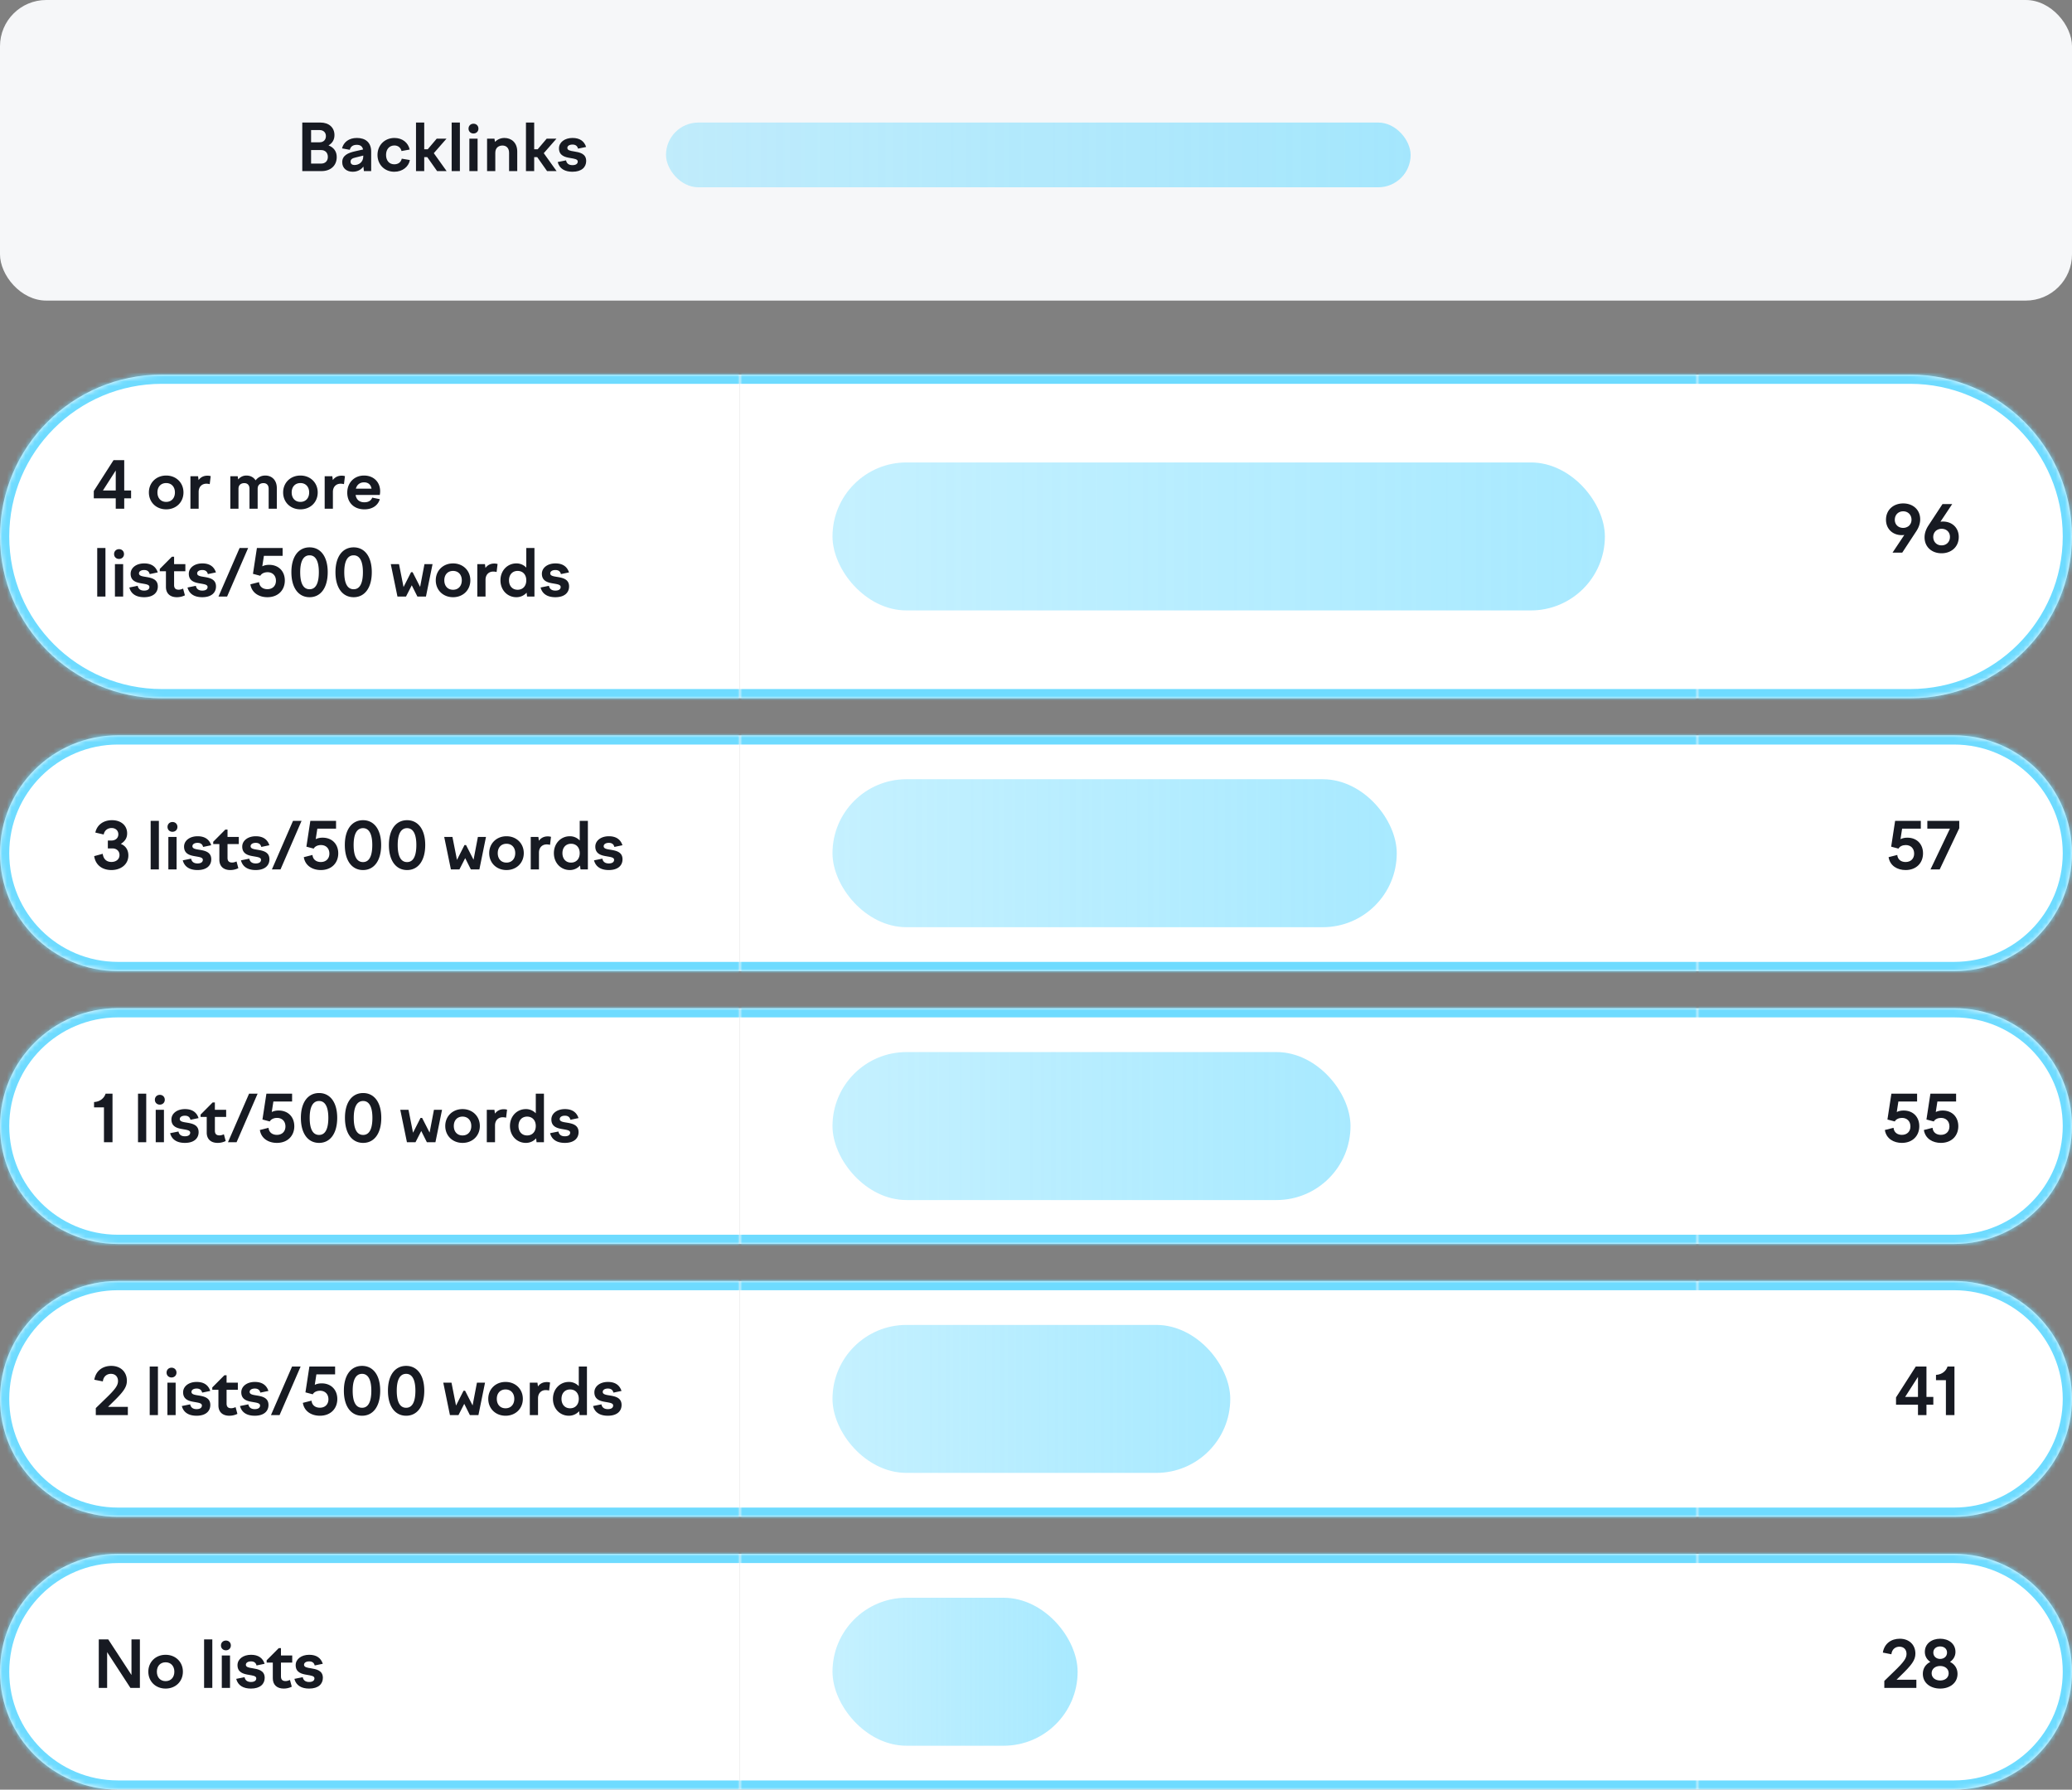 <svg xmlns="http://www.w3.org/2000/svg" width="448" height="387" fill="none"><rect width="100%" height="100%" fill="#808080" stroke="none"/><rect width="448" height="65" fill="#F6F7F9" rx="10"/><path fill="#171A22" d="M65.358 37h4.158c1.974 0 3.29-1.19 3.29-3.038 0-1.19-.602-2.058-1.778-2.52.812-.476 1.288-1.204 1.288-2.226 0-1.652-1.204-2.716-3.038-2.716h-3.92zm3.752-8.876c.812 0 1.358.518 1.358 1.302 0 .826-.546 1.344-1.358 1.344h-1.848v-2.646zm.322 4.326c.882 0 1.456.574 1.456 1.484 0 .882-.574 1.442-1.456 1.442h-2.17V32.45zM78.684 37h1.568v-4.228c0-1.96-1.218-2.94-3.08-2.94-1.764 0-2.884.924-3.22 2.254l1.68.308c.182-.728.7-1.078 1.512-1.078.714 0 1.204.294 1.358 1.008l-1.792.406c-1.484.336-2.716.896-2.716 2.338 0 1.344 1.008 2.072 2.268 2.072.994 0 1.792-.42 2.31-1.12zM75.8 34.956c0-.532.406-.742 1.008-.882l1.736-.434v.168c0 1.274-.966 1.876-1.904 1.876-.518 0-.84-.252-.84-.728m5.82-1.456c0 2.1 1.54 3.64 3.64 3.64 1.765 0 3.109-1.092 3.36-2.534l-1.75-.294c-.167.742-.741 1.218-1.623 1.218-1.064 0-1.778-.784-1.778-2.03 0-1.26.742-2.044 1.806-2.044.784 0 1.358.448 1.54 1.204l1.764-.322c-.322-1.498-1.582-2.506-3.29-2.506-2.114 0-3.668 1.554-3.668 3.668m12.806-3.514-1.946 2.296h-.756V26.5h-1.778V37h1.778v-3.024h.658L94.51 37h2.058l-2.772-3.878 2.744-3.136zM97.656 37h1.779V26.5h-1.778zm3.647-9.184c0 .602.448 1.05 1.064 1.05.63 0 1.078-.448 1.078-1.05 0-.616-.448-1.064-1.064-1.064-.63 0-1.078.448-1.078 1.064m.182 9.184h1.778v-7.014h-1.778zm3.828 0h1.778v-3.948c0-1.19.812-1.582 1.554-1.582.826 0 1.428.532 1.428 1.582V37h1.764v-4.228c0-1.932-1.274-2.94-2.758-2.94-.798 0-1.512.294-2.058.854l-.112-.7h-1.596zm12.888-7.014-1.946 2.296h-.756V26.5h-1.778V37h1.778v-3.024h.658L118.285 37h2.058l-2.772-3.878 2.744-3.136zm5.572 7.154c1.988 0 2.968-.994 2.968-2.324 0-1.638-1.456-1.876-2.632-2.072-.798-.126-1.442-.238-1.442-.756 0-.42.42-.728 1.12-.728.63 0 1.05.28 1.19.882l1.75-.364c-.406-1.246-1.358-1.946-2.94-1.946-1.694 0-2.926.938-2.926 2.24 0 1.61 1.33 1.918 2.464 2.1.84.154 1.596.224 1.596.756 0 .504-.434.784-1.148.784-.728 0-1.246-.308-1.386-1.036l-1.806.364c.392 1.498 1.624 2.1 3.192 2.1"/><rect width="161" height="14" x="144" y="26.5" fill="url(#a)" rx="7"/><mask id="b" fill="#fff"><path d="M0 116c0-19.33 15.67-35 35-35h125v70H35c-19.33 0-35-15.67-35-35"/></mask><path fill="#fff" d="M0 116c0-19.33 15.67-35 35-35h125v70H35c-19.33 0-35-15.67-35-35"/><path fill="#171A22" d="M25.026 110h1.834v-2.24h1.484v-1.694H26.86V99.5h-2.31l-4.27 6.678v1.582h4.746zm-2.772-3.934 2.772-4.326v4.326zm13.677-3.234c-2.156 0-3.738 1.554-3.738 3.654 0 2.114 1.582 3.654 3.738 3.654s3.738-1.54 3.738-3.654c0-2.1-1.582-3.654-3.738-3.654m0 1.624c1.134 0 1.89.812 1.89 2.03 0 1.232-.756 2.044-1.89 2.044-1.148 0-1.89-.812-1.89-2.044 0-1.218.742-2.03 1.89-2.03M41.174 110h1.778v-3.626c0-1.134.728-1.778 1.666-1.778.224 0 .476.028.728.098l.21-1.736a2.6 2.6 0 0 0-.7-.098c-.882 0-1.512.378-1.918.952l-.112-.826h-1.652zm8.627 0h1.764v-4.298c0-.924.644-1.232 1.26-1.232.672 0 1.12.42 1.12 1.232V110h1.764v-4.298c0-.924.63-1.232 1.26-1.232.672 0 1.12.42 1.12 1.232V110h1.764v-4.438c0-1.792-1.12-2.73-2.492-2.73-.938 0-1.596.42-2.1 1.036-.434-.686-1.162-1.036-1.988-1.036-.77 0-1.33.336-1.778.84l-.098-.686h-1.596zm15.156-7.168c-2.156 0-3.738 1.554-3.738 3.654 0 2.114 1.581 3.654 3.738 3.654s3.738-1.54 3.738-3.654c0-2.1-1.582-3.654-3.738-3.654m0 1.624c1.134 0 1.89.812 1.89 2.03 0 1.232-.756 2.044-1.89 2.044-1.148 0-1.89-.812-1.89-2.044 0-1.218.742-2.03 1.89-2.03M70.2 110h1.778v-3.626c0-1.134.728-1.778 1.666-1.778.224 0 .476.028.728.098l.21-1.736a2.6 2.6 0 0 0-.7-.098c-.882 0-1.512.378-1.918.952l-.112-.826H70.2zm8.592.14c1.694 0 2.912-.812 3.332-2.198l-1.638-.336c-.238.602-.77 1.008-1.694 1.008-1.008 0-1.722-.49-1.904-1.582h5.222c.056-.266.084-.546.084-.798 0-2.016-1.428-3.402-3.486-3.402-2.128 0-3.626 1.568-3.626 3.696 0 2.086 1.386 3.612 3.71 3.612m-.084-5.838c.896 0 1.47.476 1.624 1.372h-3.388c.252-.938.952-1.372 1.764-1.372M21.022 129H22.8v-10.5h-1.778zm3.646-9.184c0 .602.448 1.05 1.064 1.05.63 0 1.078-.448 1.078-1.05 0-.616-.448-1.064-1.064-1.064-.63 0-1.078.448-1.078 1.064M24.85 129h1.778v-7.014H24.85zm6.306.14c1.988 0 2.968-.994 2.968-2.324 0-1.638-1.456-1.876-2.632-2.072-.798-.126-1.442-.238-1.442-.756 0-.42.42-.728 1.12-.728.63 0 1.05.28 1.19.882l1.75-.364c-.406-1.246-1.358-1.946-2.94-1.946-1.694 0-2.926.938-2.926 2.24 0 1.61 1.33 1.918 2.464 2.1.84.154 1.596.224 1.596.756 0 .504-.434.784-1.148.784-.728 0-1.246-.308-1.386-1.036l-1.806.364c.392 1.498 1.624 2.1 3.192 2.1m3.392-6.118v.504h1.33v3.388c0 1.4.883 2.226 2.367 2.226.602 0 1.204-.14 1.736-.406l-.392-1.456c-.35.154-.645.238-.953.238-.63 0-.994-.28-.994-1.008v-2.982h2.436v-1.54h-2.436v-1.596h-.476zm9.186 6.118c1.988 0 2.968-.994 2.968-2.324 0-1.638-1.456-1.876-2.632-2.072-.798-.126-1.442-.238-1.442-.756 0-.42.42-.728 1.12-.728.63 0 1.05.28 1.19.882l1.75-.364c-.406-1.246-1.358-1.946-2.94-1.946-1.694 0-2.926.938-2.926 2.24 0 1.61 1.33 1.918 2.464 2.1.84.154 1.596.224 1.596.756 0 .504-.434.784-1.148.784-.728 0-1.246-.308-1.386-1.036l-1.806.364c.392 1.498 1.624 2.1 3.192 2.1m5.367-.14 4.55-10.5h-1.848L47.239 129zm12.482-3.472c0-1.974-1.316-3.388-3.389-3.388-.56 0-1.036.098-1.483.322l.35-2.268h4.045V118.5h-5.558l-.854 5.586 1.582.42c.266-.49.882-.77 1.568-.77 1.078 0 1.82.714 1.82 1.848 0 1.078-.714 1.82-1.848 1.82-.91 0-1.708-.476-1.806-1.526l-1.875.476c.308 1.904 1.931 2.786 3.682 2.786 2.31 0 3.766-1.526 3.766-3.612m5.355 3.612c2.366 0 3.92-1.988 3.92-5.418 0-3.388-1.554-5.362-3.92-5.362-2.38 0-3.934 1.974-3.934 5.362 0 3.43 1.554 5.418 3.934 5.418m0-9.058c1.414 0 2.002 1.47 2.002 3.64 0 2.226-.574 3.696-2.002 3.696-1.456 0-2.03-1.47-2.03-3.696 0-2.17.588-3.64 2.03-3.64m9.53 9.058c2.365 0 3.92-1.988 3.92-5.418 0-3.388-1.555-5.362-3.92-5.362-2.38 0-3.935 1.974-3.935 5.362 0 3.43 1.554 5.418 3.934 5.418m0-9.058c1.413 0 2.001 1.47 2.001 3.64 0 2.226-.574 3.696-2.002 3.696-1.456 0-2.03-1.47-2.03-3.696 0-2.17.588-3.64 2.03-3.64m8.027 1.904L85.937 129h1.848l1.246-2.436L90.249 129h1.848l1.428-7.014h-1.75l-.938 4.928-1.624-3.178h-.336l-1.624 3.206-.98-4.956zm13.465-.154c-2.156 0-3.738 1.554-3.738 3.654 0 2.114 1.582 3.654 3.738 3.654s3.738-1.54 3.738-3.654c0-2.1-1.582-3.654-3.738-3.654m0 1.624c1.134 0 1.89.812 1.89 2.03 0 1.232-.756 2.044-1.89 2.044-1.148 0-1.89-.812-1.89-2.044 0-1.218.742-2.03 1.89-2.03m5.244 5.544h1.778v-3.626c0-1.134.728-1.778 1.666-1.778.224 0 .476.028.728.098l.21-1.736a2.6 2.6 0 0 0-.7-.098c-.882 0-1.512.378-1.918.952l-.112-.826h-1.652zm12.355 0v-10.5h-1.764v4.242a2.9 2.9 0 0 0-2.142-.91c-1.946 0-3.444 1.554-3.444 3.654 0 2.114 1.498 3.654 3.444 3.654.882 0 1.652-.364 2.212-.98l.098.84zm-3.64-5.544c1.134 0 1.876.812 1.876 2.03 0 1.232-.742 2.044-1.876 2.044-1.12 0-1.862-.812-1.862-2.044 0-1.218.742-2.03 1.862-2.03m8.159 5.684c1.988 0 2.968-.994 2.968-2.324 0-1.638-1.456-1.876-2.632-2.072-.798-.126-1.442-.238-1.442-.756 0-.42.42-.728 1.12-.728.63 0 1.05.28 1.19.882l1.75-.364c-.406-1.246-1.358-1.946-2.94-1.946-1.694 0-2.926.938-2.926 2.24 0 1.61 1.33 1.918 2.464 2.1.84.154 1.596.224 1.596.756 0 .504-.434.784-1.148.784-.728 0-1.246-.308-1.386-1.036l-1.806.364c.392 1.498 1.624 2.1 3.192 2.1"/><path fill="#6EDBFF" d="M-2 116c0-20.434 16.566-37 37-37h125v4H35C16.775 83 2 97.775 2 116zm162 37H35c-20.434 0-37-16.565-37-37h4c0 18.225 14.775 33 33 33h125zm-125 0c-20.434 0-37-16.565-37-37s16.566-37 37-37v4C16.775 83 2 97.775 2 116s14.775 33 33 33zm125-72v70z" mask="url(#b)"/><mask id="d" fill="#fff"><path d="M160 81h207v70H160z"/></mask><path fill="#fff" d="M160 81h207v70H160z"/><rect width="167" height="32" x="180" y="100" fill="url(#c)" rx="16"/><path fill="#6EDBFF" d="M160 83h207v-4H160zm207 66H160v4h207z" mask="url(#d)"/><mask id="e" fill="#fff"><path d="M367 81h46c19.33 0 35 15.67 35 35s-15.67 35-35 35h-46z"/></mask><path fill="#fff" d="M367 81h46c19.33 0 35 15.67 35 35s-15.67 35-35 35h-46z"/><path fill="#171A22" d="M411.507 108.86c-2.1 0-3.724 1.372-3.724 3.528 0 2.002 1.456 3.332 3.416 3.332q.294 0 .546-.042l-2.548 3.822h2.1l3.052-4.648c.504-.77.826-1.624.826-2.548 0-2.114-1.596-3.444-3.668-3.444m0 1.708c1.036 0 1.792.756 1.792 1.82 0 .56-.224 1.022-.588 1.344a1.94 1.94 0 0 1-1.218.42c-1.036 0-1.806-.7-1.806-1.75 0-1.078.756-1.834 1.82-1.834m8.284 9.072c2.1 0 3.724-1.372 3.724-3.528 0-2.002-1.456-3.332-3.416-3.332q-.294 0-.546.042l2.548-3.822h-2.1l-3.052 4.648c-.504.77-.826 1.624-.826 2.548 0 2.114 1.596 3.444 3.668 3.444m0-1.708c-1.036 0-1.792-.756-1.792-1.82 0-.56.224-1.022.588-1.344a1.94 1.94 0 0 1 1.218-.42c1.036 0 1.806.7 1.806 1.75 0 1.078-.756 1.834-1.82 1.834"/><path fill="#6EDBFF" d="M367 79h46c20.435 0 37 16.566 37 37h-4c0-18.225-14.775-33-33-33h-46zm83 37c0 20.435-16.565 37-37 37h-46v-4h46c18.225 0 33-14.775 33-33zm-83 35V81zm46-72c20.435 0 37 16.566 37 37s-16.565 37-37 37v-4c18.225 0 33-14.775 33-33s-14.775-33-33-33z" mask="url(#e)"/><mask id="f" fill="#fff"><path d="M0 184.5C0 170.417 11.417 159 25.5 159H160v51H25.5C11.417 210 0 198.583 0 184.5"/></mask><path fill="#fff" d="M0 184.5C0 170.417 11.417 159 25.5 159H160v51H25.5C11.417 210 0 198.583 0 184.5"/><path fill="#171A22" d="M24.088 188.14c2.016 0 3.668-1.19 3.668-3.164 0-1.134-.546-2.058-1.638-2.492.994-.616 1.372-1.372 1.372-2.282 0-1.68-1.302-2.842-3.276-2.842-1.89 0-3.262 1.05-3.598 2.674l1.806.42c.168-.896.854-1.4 1.708-1.4s1.456.546 1.456 1.358c0 .882-.7 1.344-1.47 1.344h-.798v1.708h1.008c.84 0 1.512.532 1.512 1.428 0 .966-.798 1.498-1.75 1.498-1.078 0-1.736-.658-1.876-1.764l-1.848.504c.322 2.114 1.946 3.01 3.724 3.01m8.487-.14h1.778v-10.5h-1.778zm3.646-9.184c0 .602.448 1.05 1.064 1.05.63 0 1.078-.448 1.078-1.05 0-.616-.448-1.064-1.064-1.064-.63 0-1.078.448-1.078 1.064m.182 9.184h1.778v-7.014h-1.778zm6.306.14c1.988 0 2.968-.994 2.968-2.324 0-1.638-1.456-1.876-2.632-2.072-.798-.126-1.442-.238-1.442-.756 0-.42.42-.728 1.12-.728.63 0 1.05.28 1.19.882l1.75-.364c-.406-1.246-1.358-1.946-2.94-1.946-1.694 0-2.926.938-2.926 2.24 0 1.61 1.33 1.918 2.464 2.1.84.154 1.596.224 1.596.756 0 .504-.434.784-1.148.784-.728 0-1.246-.308-1.386-1.036l-1.806.364c.392 1.498 1.624 2.1 3.192 2.1m3.392-6.118v.504h1.33v3.388c0 1.4.882 2.226 2.366 2.226.602 0 1.204-.14 1.736-.406l-.392-1.456c-.35.154-.644.238-.952.238-.63 0-.994-.28-.994-1.008v-2.982h2.436v-1.54h-2.436v-1.596h-.476zm9.186 6.118c1.988 0 2.968-.994 2.968-2.324 0-1.638-1.456-1.876-2.632-2.072-.798-.126-1.442-.238-1.442-.756 0-.42.42-.728 1.12-.728.63 0 1.05.28 1.19.882l1.75-.364c-.406-1.246-1.358-1.946-2.94-1.946-1.694 0-2.926.938-2.926 2.24 0 1.61 1.33 1.918 2.464 2.1.84.154 1.596.224 1.596.756 0 .504-.434.784-1.148.784-.728 0-1.246-.308-1.386-1.036l-1.806.364c.392 1.498 1.624 2.1 3.192 2.1m5.366-.14 4.55-10.5h-1.848L58.791 188zm12.482-3.472c0-1.974-1.316-3.388-3.388-3.388-.56 0-1.036.098-1.484.322l.35-2.268h4.046V177.5h-5.558l-.854 5.586 1.582.42c.266-.49.882-.77 1.568-.77 1.078 0 1.82.714 1.82 1.848 0 1.078-.714 1.82-1.848 1.82-.91 0-1.708-.476-1.806-1.526l-1.876.476c.308 1.904 1.932 2.786 3.682 2.786 2.31 0 3.766-1.526 3.766-3.612m5.356 3.612c2.366 0 3.92-1.988 3.92-5.418 0-3.388-1.554-5.362-3.92-5.362-2.38 0-3.934 1.974-3.934 5.362 0 3.43 1.554 5.418 3.934 5.418m0-9.058c1.414 0 2.002 1.47 2.002 3.64 0 2.226-.574 3.696-2.002 3.696-1.456 0-2.03-1.47-2.03-3.696 0-2.17.588-3.64 2.03-3.64m9.53 9.058c2.365 0 3.92-1.988 3.92-5.418 0-3.388-1.555-5.362-3.92-5.362-2.38 0-3.935 1.974-3.935 5.362 0 3.43 1.554 5.418 3.934 5.418m0-9.058c1.413 0 2.001 1.47 2.001 3.64 0 2.226-.574 3.696-2.002 3.696-1.456 0-2.03-1.47-2.03-3.696 0-2.17.588-3.64 2.03-3.64m8.027 1.904L97.49 188h1.848l1.246-2.436 1.218 2.436h1.848l1.428-7.014h-1.75l-.938 4.928-1.624-3.178h-.336l-1.624 3.206-.98-4.956zm13.465-.154c-2.156 0-3.738 1.554-3.738 3.654 0 2.114 1.582 3.654 3.738 3.654s3.738-1.54 3.738-3.654c0-2.1-1.582-3.654-3.738-3.654m0 1.624c1.134 0 1.89.812 1.89 2.03 0 1.232-.756 2.044-1.89 2.044-1.148 0-1.89-.812-1.89-2.044 0-1.218.742-2.03 1.89-2.03m5.243 5.544h1.778v-3.626c0-1.134.728-1.778 1.666-1.778.224 0 .476.028.728.098l.21-1.736a2.6 2.6 0 0 0-.7-.098c-.882 0-1.512.378-1.918.952l-.112-.826h-1.652zm12.355 0v-10.5h-1.764v4.242a2.9 2.9 0 0 0-2.142-.91c-1.946 0-3.444 1.554-3.444 3.654 0 2.114 1.498 3.654 3.444 3.654.882 0 1.652-.364 2.212-.98l.098.84zm-3.64-5.544c1.134 0 1.876.812 1.876 2.03 0 1.232-.742 2.044-1.876 2.044-1.12 0-1.862-.812-1.862-2.044 0-1.218.742-2.03 1.862-2.03m8.16 5.684c1.988 0 2.968-.994 2.968-2.324 0-1.638-1.456-1.876-2.632-2.072-.798-.126-1.442-.238-1.442-.756 0-.42.42-.728 1.12-.728.63 0 1.05.28 1.19.882l1.75-.364c-.406-1.246-1.358-1.946-2.94-1.946-1.694 0-2.926.938-2.926 2.24 0 1.61 1.33 1.918 2.464 2.1.84.154 1.596.224 1.596.756 0 .504-.434.784-1.148.784-.728 0-1.246-.308-1.386-1.036l-1.806.364c.392 1.498 1.624 2.1 3.192 2.1"/><path fill="#6EDBFF" d="M-2 184.5c0-15.188 12.312-27.5 27.5-27.5H160v4H25.5C12.521 161 2 171.521 2 184.5zM160 212H25.5C10.312 212-2 199.688-2 184.5h4C2 197.479 12.521 208 25.5 208H160zm-134.5 0C10.312 212-2 199.688-2 184.5S10.312 157 25.5 157v4C12.521 161 2 171.521 2 184.5S12.521 208 25.5 208zM160 159v51z" mask="url(#f)"/><mask id="h" fill="#fff"><path d="M160 159h207v51H160z"/></mask><path fill="#fff" d="M160 159h207v51H160z"/><rect width="122" height="32" x="180" y="168.5" fill="url(#g)" rx="16"/><path fill="#6EDBFF" d="M160 161h207v-4H160zm207 47H160v4h207z" mask="url(#h)"/><mask id="i" fill="#fff"><path d="M367 159h55.5c14.083 0 25.5 11.417 25.5 25.5S436.583 210 422.5 210H367z"/></mask><path fill="#fff" d="M367 159h55.5c14.083 0 25.5 11.417 25.5 25.5S436.583 210 422.5 210H367z"/><path fill="#171A22" d="M415.79 184.528c0-1.974-1.316-3.388-3.388-3.388-.56 0-1.036.098-1.484.322l.35-2.268h4.046V177.5h-5.558l-.854 5.586 1.582.42c.266-.49.882-.77 1.568-.77 1.078 0 1.82.714 1.82 1.848 0 1.078-.714 1.82-1.848 1.82-.91 0-1.708-.476-1.806-1.526l-1.876.476c.308 1.904 1.932 2.786 3.682 2.786 2.31 0 3.766-1.526 3.766-3.612m1.617 3.472h1.988l4.228-8.904V177.5h-6.902v1.694h4.886z"/><path fill="#6EDBFF" d="M367 157h55.5c15.188 0 27.5 12.312 27.5 27.5h-4c0-12.979-10.521-23.5-23.5-23.5H367zm83 27.5c0 15.188-12.312 27.5-27.5 27.5H367v-4h55.5c12.979 0 23.5-10.521 23.5-23.5zM367 210v-51zm55.5-53c15.188 0 27.5 12.312 27.5 27.5S437.688 212 422.5 212v-4c12.979 0 23.5-10.521 23.5-23.5S435.479 161 422.5 161z" mask="url(#i)"/><mask id="j" fill="#fff"><path d="M0 243.5C0 229.417 11.417 218 25.5 218H160v51H25.5C11.417 269 0 257.583 0 243.5"/></mask><path fill="#fff" d="M0 243.5C0 229.417 11.417 218 25.5 218H160v51H25.5C11.417 269 0 257.583 0 243.5"/><path fill="#171A22" d="M22.478 247h1.848v-10.5h-1.498c-.252.854-1.106 1.736-2.492 1.806v1.148h2.142zm7.362 0h1.778v-10.5H29.84zm3.646-9.184c0 .602.449 1.05 1.065 1.05.63 0 1.078-.448 1.078-1.05 0-.616-.448-1.064-1.064-1.064-.63 0-1.078.448-1.078 1.064M33.67 247h1.778v-7.014h-1.779zm6.306.14c1.988 0 2.968-.994 2.968-2.324 0-1.638-1.456-1.876-2.632-2.072-.798-.126-1.442-.238-1.442-.756 0-.42.42-.728 1.12-.728.63 0 1.05.28 1.19.882l1.75-.364c-.406-1.246-1.358-1.946-2.94-1.946-1.694 0-2.926.938-2.926 2.24 0 1.61 1.33 1.918 2.464 2.1.84.154 1.596.224 1.596.756 0 .504-.434.784-1.148.784-.728 0-1.246-.308-1.386-1.036l-1.806.364c.392 1.498 1.624 2.1 3.192 2.1m3.392-6.118v.504h1.33v3.388c0 1.4.882 2.226 2.366 2.226.602 0 1.204-.14 1.736-.406l-.392-1.456c-.35.154-.644.238-.952.238-.63 0-.994-.28-.994-1.008v-2.982h2.436v-1.54H46.46v-1.596h-.476zM51.15 247l4.55-10.5h-1.848L49.29 247zm12.482-3.472c0-1.974-1.316-3.388-3.388-3.388-.56 0-1.036.098-1.484.322l.35-2.268h4.046V236.5H57.6l-.854 5.586 1.582.42c.266-.49.882-.77 1.568-.77 1.078 0 1.82.714 1.82 1.848 0 1.078-.714 1.82-1.848 1.82-.91 0-1.708-.476-1.806-1.526l-1.876.476c.308 1.904 1.932 2.786 3.682 2.786 2.31 0 3.766-1.526 3.766-3.612m5.356 3.612c2.366 0 3.92-1.988 3.92-5.418 0-3.388-1.554-5.362-3.92-5.362-2.38 0-3.934 1.974-3.934 5.362 0 3.43 1.554 5.418 3.934 5.418m0-9.058c1.414 0 2.002 1.47 2.002 3.64 0 2.226-.574 3.696-2.002 3.696-1.456 0-2.03-1.47-2.03-3.696 0-2.17.588-3.64 2.03-3.64m9.53 9.058c2.365 0 3.92-1.988 3.92-5.418 0-3.388-1.555-5.362-3.92-5.362-2.38 0-3.935 1.974-3.935 5.362 0 3.43 1.554 5.418 3.934 5.418m0-9.058c1.413 0 2.001 1.47 2.001 3.64 0 2.226-.574 3.696-2.002 3.696-1.456 0-2.03-1.47-2.03-3.696 0-2.17.588-3.64 2.03-3.64m8.027 1.904L87.988 247h1.848l1.246-2.436L92.3 247h1.848l1.428-7.014h-1.75l-.938 4.928-1.624-3.178h-.336l-1.624 3.206-.98-4.956zm13.465-.154c-2.156 0-3.738 1.554-3.738 3.654 0 2.114 1.582 3.654 3.738 3.654s3.738-1.54 3.738-3.654c0-2.1-1.582-3.654-3.738-3.654m0 1.624c1.134 0 1.89.812 1.89 2.03 0 1.232-.756 2.044-1.89 2.044-1.148 0-1.89-.812-1.89-2.044 0-1.218.742-2.03 1.89-2.03m5.243 5.544h1.778v-3.626c0-1.134.728-1.778 1.666-1.778.224 0 .476.028.728.098l.21-1.736a2.6 2.6 0 0 0-.7-.098c-.882 0-1.512.378-1.918.952l-.112-.826h-1.652zm12.356 0v-10.5h-1.764v4.242a2.9 2.9 0 0 0-2.142-.91c-1.946 0-3.444 1.554-3.444 3.654 0 2.114 1.498 3.654 3.444 3.654.882 0 1.652-.364 2.212-.98l.098.84zm-3.64-5.544c1.134 0 1.876.812 1.876 2.03 0 1.232-.742 2.044-1.876 2.044-1.12 0-1.862-.812-1.862-2.044 0-1.218.742-2.03 1.862-2.03m8.159 5.684c1.988 0 2.968-.994 2.968-2.324 0-1.638-1.456-1.876-2.632-2.072-.798-.126-1.442-.238-1.442-.756 0-.42.42-.728 1.12-.728.63 0 1.05.28 1.19.882l1.75-.364c-.406-1.246-1.358-1.946-2.94-1.946-1.694 0-2.926.938-2.926 2.24 0 1.61 1.33 1.918 2.464 2.1.84.154 1.596.224 1.596.756 0 .504-.434.784-1.148.784-.728 0-1.246-.308-1.386-1.036l-1.806.364c.392 1.498 1.624 2.1 3.192 2.1"/><path fill="#6EDBFF" d="M-2 243.5c0-15.188 12.312-27.5 27.5-27.5H160v4H25.5C12.521 220 2 230.521 2 243.5zM160 271H25.5C10.312 271-2 258.688-2 243.5h4C2 256.479 12.521 267 25.5 267H160zm-134.5 0C10.312 271-2 258.688-2 243.5S10.312 216 25.5 216v4C12.521 220 2 230.521 2 243.5S12.521 267 25.5 267zM160 218v51z" mask="url(#j)"/><mask id="l" fill="#fff"><path d="M160 218h207v51H160z"/></mask><path fill="#fff" d="M160 218h207v51H160z"/><rect width="112" height="32" x="180" y="227.5" fill="url(#k)" rx="16"/><path fill="#6EDBFF" d="M160 220h207v-4H160zm207 47H160v4h207z" mask="url(#l)"/><mask id="m" fill="#fff"><path d="M367 218h55.5c14.083 0 25.5 11.417 25.5 25.5S436.583 269 422.5 269H367z"/></mask><path fill="#fff" d="M367 218h55.5c14.083 0 25.5 11.417 25.5 25.5S436.583 269 422.5 269H367z"/><path fill="#171A22" d="M414.983 243.528c0-1.974-1.316-3.388-3.388-3.388-.56 0-1.036.098-1.484.322l.35-2.268h4.046V236.5h-5.558l-.854 5.586 1.582.42c.266-.49.882-.77 1.568-.77 1.078 0 1.82.714 1.82 1.848 0 1.078-.714 1.82-1.848 1.82-.91 0-1.708-.476-1.806-1.526l-1.876.476c.308 1.904 1.932 2.786 3.682 2.786 2.31 0 3.766-1.526 3.766-3.612m8.435 0c0-1.974-1.316-3.388-3.388-3.388-.56 0-1.036.098-1.484.322l.35-2.268h4.046V236.5h-5.558l-.854 5.586 1.582.42c.266-.49.882-.77 1.568-.77 1.078 0 1.82.714 1.82 1.848 0 1.078-.714 1.82-1.848 1.82-.91 0-1.708-.476-1.806-1.526l-1.876.476c.308 1.904 1.932 2.786 3.682 2.786 2.31 0 3.766-1.526 3.766-3.612"/><path fill="#6EDBFF" d="M367 216h55.5c15.188 0 27.5 12.312 27.5 27.5h-4c0-12.979-10.521-23.5-23.5-23.5H367zm83 27.5c0 15.188-12.312 27.5-27.5 27.5H367v-4h55.5c12.979 0 23.5-10.521 23.5-23.5zM367 269v-51zm55.5-53c15.188 0 27.5 12.312 27.5 27.5S437.688 271 422.5 271v-4c12.979 0 23.5-10.521 23.5-23.5S435.479 220 422.5 220z" mask="url(#m)"/><mask id="n" fill="#fff"><path d="M0 302.5C0 288.417 11.417 277 25.5 277H160v51H25.5C11.417 328 0 316.583 0 302.5"/></mask><path fill="#fff" d="M0 302.5C0 288.417 11.417 277 25.5 277H160v51H25.5C11.417 328 0 316.583 0 302.5"/><path fill="#171A22" d="M27.644 304.222H23.36l.91-.896c2.338-2.268 3.164-3.318 3.164-4.746 0-1.89-1.33-3.22-3.374-3.22-1.82 0-3.332 1.008-3.668 2.996l1.848.364c.126-1.134.924-1.638 1.736-1.638.966 0 1.54.63 1.54 1.554s-.546 1.75-2.73 3.836l-2.072 2.016V306h6.93zM32.37 306h1.778v-10.5H32.37zm3.646-9.184c0 .602.448 1.05 1.064 1.05.63 0 1.078-.448 1.078-1.05 0-.616-.448-1.064-1.064-1.064-.63 0-1.078.448-1.078 1.064m.182 9.184h1.778v-7.014h-1.778zm6.306.14c1.988 0 2.968-.994 2.968-2.324 0-1.638-1.456-1.876-2.632-2.072-.798-.126-1.442-.238-1.442-.756 0-.42.42-.728 1.12-.728.63 0 1.05.28 1.19.882l1.75-.364c-.406-1.246-1.358-1.946-2.94-1.946-1.694 0-2.926.938-2.926 2.24 0 1.61 1.33 1.918 2.464 2.1.84.154 1.596.224 1.596.756 0 .504-.434.784-1.148.784-.728 0-1.246-.308-1.386-1.036l-1.806.364c.392 1.498 1.624 2.1 3.192 2.1m3.392-6.118v.504h1.33v3.388c0 1.4.882 2.226 2.366 2.226.602 0 1.204-.14 1.736-.406l-.392-1.456c-.35.154-.644.238-.952.238-.63 0-.994-.28-.994-1.008v-2.982h2.436v-1.54H48.99v-1.596h-.476zm9.186 6.118c1.988 0 2.968-.994 2.968-2.324 0-1.638-1.456-1.876-2.632-2.072-.798-.126-1.442-.238-1.442-.756 0-.42.42-.728 1.12-.728.63 0 1.05.28 1.19.882l1.75-.364c-.406-1.246-1.358-1.946-2.94-1.946-1.694 0-2.926.938-2.926 2.24 0 1.61 1.33 1.918 2.464 2.1.84.154 1.596.224 1.596.756 0 .504-.434.784-1.148.784-.728 0-1.246-.308-1.386-1.036l-1.806.364c.392 1.498 1.624 2.1 3.192 2.1m5.366-.14 4.55-10.5H63.15L58.586 306zm12.482-3.472c0-1.974-1.316-3.388-3.388-3.388-.56 0-1.036.098-1.484.322l.35-2.268h4.046V295.5h-5.558l-.854 5.586 1.582.42c.266-.49.882-.77 1.568-.77 1.078 0 1.82.714 1.82 1.848 0 1.078-.714 1.82-1.848 1.82-.91 0-1.708-.476-1.806-1.526l-1.876.476c.308 1.904 1.932 2.786 3.682 2.786 2.31 0 3.766-1.526 3.766-3.612m5.356 3.612c2.366 0 3.92-1.988 3.92-5.418 0-3.388-1.554-5.362-3.92-5.362-2.38 0-3.934 1.974-3.934 5.362 0 3.43 1.554 5.418 3.934 5.418m0-9.058c1.414 0 2.002 1.47 2.002 3.64 0 2.226-.574 3.696-2.002 3.696-1.456 0-2.03-1.47-2.03-3.696 0-2.17.588-3.64 2.03-3.64m9.529 9.058c2.366 0 3.92-1.988 3.92-5.418 0-3.388-1.554-5.362-3.92-5.362-2.38 0-3.934 1.974-3.934 5.362 0 3.43 1.554 5.418 3.934 5.418m0-9.058c1.414 0 2.002 1.47 2.002 3.64 0 2.226-.574 3.696-2.002 3.696-1.456 0-2.03-1.47-2.03-3.696 0-2.17.588-3.64 2.03-3.64m8.028 1.904L97.284 306h1.848l1.246-2.436 1.218 2.436h1.848l1.428-7.014h-1.75l-.938 4.928-1.624-3.178h-.336l-1.624 3.206-.98-4.956zm13.465-.154c-2.156 0-3.738 1.554-3.738 3.654 0 2.114 1.582 3.654 3.738 3.654s3.738-1.54 3.738-3.654c0-2.1-1.582-3.654-3.738-3.654m0 1.624c1.134 0 1.89.812 1.89 2.03 0 1.232-.756 2.044-1.89 2.044-1.148 0-1.89-.812-1.89-2.044 0-1.218.742-2.03 1.89-2.03m5.243 5.544h1.778v-3.626c0-1.134.728-1.778 1.666-1.778.224 0 .476.028.728.098l.21-1.736a2.6 2.6 0 0 0-.7-.098c-.882 0-1.512.378-1.918.952l-.112-.826h-1.652zm12.355 0v-10.5h-1.764v4.242a2.9 2.9 0 0 0-2.142-.91c-1.946 0-3.444 1.554-3.444 3.654 0 2.114 1.498 3.654 3.444 3.654.882 0 1.652-.364 2.212-.98l.098.84zm-3.64-5.544c1.134 0 1.876.812 1.876 2.03 0 1.232-.742 2.044-1.876 2.044-1.12 0-1.862-.812-1.862-2.044 0-1.218.742-2.03 1.862-2.03m8.16 5.684c1.988 0 2.968-.994 2.968-2.324 0-1.638-1.456-1.876-2.632-2.072-.798-.126-1.442-.238-1.442-.756 0-.42.42-.728 1.12-.728.63 0 1.05.28 1.19.882l1.75-.364c-.406-1.246-1.358-1.946-2.94-1.946-1.694 0-2.926.938-2.926 2.24 0 1.61 1.33 1.918 2.464 2.1.84.154 1.596.224 1.596.756 0 .504-.434.784-1.148.784-.728 0-1.246-.308-1.386-1.036l-1.806.364c.392 1.498 1.624 2.1 3.192 2.1"/><path fill="#6EDBFF" d="M-2 302.5c0-15.188 12.312-27.5 27.5-27.5H160v4H25.5C12.521 279 2 289.521 2 302.5zM160 330H25.5C10.312 330-2 317.688-2 302.5h4C2 315.479 12.521 326 25.5 326H160zm-134.5 0C10.312 330-2 317.688-2 302.5S10.312 275 25.5 275v4C12.521 279 2 289.521 2 302.5S12.521 326 25.5 326zM160 277v51z" mask="url(#n)"/><mask id="p" fill="#fff"><path d="M160 277h207v51H160z"/></mask><path fill="#fff" d="M160 277h207v51H160z"/><rect width="86" height="32" x="180" y="286.5" fill="url(#o)" rx="16"/><path fill="#6EDBFF" d="M160 279h207v-4H160zm207 47H160v4h207z" mask="url(#p)"/><mask id="q" fill="#fff"><path d="M367 277h55.5c14.083 0 25.5 11.417 25.5 25.5S436.583 328 422.5 328H367z"/></mask><path fill="#fff" d="M367 277h55.5c14.083 0 25.5 11.417 25.5 25.5S436.583 328 422.5 328H367z"/><path fill="#171A22" d="M414.698 306h1.834v-2.24h1.484v-1.694h-1.484V295.5h-2.31l-4.27 6.678v1.582h4.746zm-2.772-3.934 2.772-4.326v4.326zm8.81 3.934h1.848v-10.5h-1.498c-.252.854-1.106 1.736-2.492 1.806v1.148h2.142z"/><path fill="#6EDBFF" d="M367 275h55.5c15.188 0 27.5 12.312 27.5 27.5h-4c0-12.979-10.521-23.5-23.5-23.5H367zm83 27.5c0 15.188-12.312 27.5-27.5 27.5H367v-4h55.5c12.979 0 23.5-10.521 23.5-23.5zM367 328v-51zm55.5-53c15.188 0 27.5 12.312 27.5 27.5S437.688 330 422.5 330v-4c12.979 0 23.5-10.521 23.5-23.5S435.479 279 422.5 279z" mask="url(#q)"/><mask id="r" fill="#fff"><path d="M0 361.5C0 347.417 11.417 336 25.5 336H160v51H25.5C11.417 387 0 375.583 0 361.5"/></mask><path fill="#fff" d="M0 361.5C0 347.417 11.417 336 25.5 336H160v51H25.5C11.417 387 0 375.583 0 361.5"/><path fill="#171A22" d="M21.358 365h1.806v-7.742l5.04 7.742h2.044v-10.5h-1.82v7.7l-5.026-7.7h-2.044zm14.45-7.168c-2.156 0-3.738 1.554-3.738 3.654 0 2.114 1.582 3.654 3.738 3.654s3.738-1.54 3.738-3.654c0-2.1-1.582-3.654-3.738-3.654m0 1.624c1.134 0 1.89.812 1.89 2.03 0 1.232-.756 2.044-1.89 2.044-1.148 0-1.89-.812-1.89-2.044 0-1.218.742-2.03 1.89-2.03m8.32 5.544h1.778v-10.5h-1.779zm3.646-9.184c0 .602.448 1.05 1.064 1.05.63 0 1.078-.448 1.078-1.05 0-.616-.448-1.064-1.064-1.064-.63 0-1.078.448-1.078 1.064m.182 9.184h1.778v-7.014h-1.778zm6.306.14c1.988 0 2.968-.994 2.968-2.324 0-1.638-1.456-1.876-2.632-2.072-.798-.126-1.442-.238-1.442-.756 0-.42.42-.728 1.12-.728.63 0 1.05.28 1.19.882l1.75-.364c-.406-1.246-1.358-1.946-2.94-1.946-1.694 0-2.926.938-2.926 2.24 0 1.61 1.33 1.918 2.464 2.1.84.154 1.596.224 1.596.756 0 .504-.434.784-1.148.784-.728 0-1.246-.308-1.386-1.036l-1.806.364c.392 1.498 1.624 2.1 3.192 2.1m3.392-6.118v.504h1.33v3.388c0 1.4.882 2.226 2.366 2.226.602 0 1.204-.14 1.736-.406l-.392-1.456c-.35.154-.644.238-.952.238-.63 0-.994-.28-.994-1.008v-2.982h2.436v-1.54h-2.436v-1.596h-.476zm9.186 6.118c1.988 0 2.968-.994 2.968-2.324 0-1.638-1.456-1.876-2.632-2.072-.798-.126-1.442-.238-1.442-.756 0-.42.42-.728 1.12-.728.63 0 1.05.28 1.19.882l1.75-.364c-.406-1.246-1.358-1.946-2.94-1.946-1.694 0-2.926.938-2.926 2.24 0 1.61 1.33 1.918 2.464 2.1.84.154 1.596.224 1.596.756 0 .504-.434.784-1.148.784-.728 0-1.246-.308-1.386-1.036l-1.806.364c.392 1.498 1.624 2.1 3.192 2.1"/><path fill="#6EDBFF" d="M-2 361.5c0-15.188 12.312-27.5 27.5-27.5H160v4H25.5C12.521 338 2 348.521 2 361.5zM160 389H25.5C10.312 389-2 376.688-2 361.5h4C2 374.479 12.521 385 25.5 385H160zm-134.5 0C10.312 389-2 376.688-2 361.5S10.312 334 25.5 334v4C12.521 338 2 348.521 2 361.5S12.521 385 25.5 385zM160 336v51z" mask="url(#r)"/><mask id="t" fill="#fff"><path d="M160 336h207v51H160z"/></mask><path fill="#fff" d="M160 336h207v51H160z"/><rect width="53" height="32" x="180" y="345.5" fill="url(#s)" rx="16"/><path fill="#6EDBFF" d="M160 338h207v-4H160zm207 47H160v4h207z" mask="url(#t)"/><mask id="u" fill="#fff"><path d="M367 336h55.5c14.083 0 25.5 11.417 25.5 25.5S436.583 387 422.5 387H367z"/></mask><path fill="#fff" d="M367 336h55.5c14.083 0 25.5 11.417 25.5 25.5S436.583 387 422.5 387H367z"/><path fill="#171A22" d="M414.349 363.222h-4.284l.91-.896c2.338-2.268 3.164-3.318 3.164-4.746 0-1.89-1.33-3.22-3.374-3.22-1.82 0-3.332 1.008-3.668 2.996l1.848.364c.126-1.134.924-1.638 1.736-1.638.966 0 1.54.63 1.54 1.554s-.546 1.75-2.73 3.836l-2.072 2.016V365h6.93zm5.15 1.918c2.044 0 3.752-1.176 3.752-3.192 0-1.176-.63-2.086-1.624-2.576.728-.504 1.176-1.26 1.176-2.156 0-1.792-1.484-2.856-3.304-2.856-1.834 0-3.318 1.064-3.318 2.856 0 .91.448 1.666 1.19 2.156-1.008.49-1.624 1.4-1.624 2.576 0 2.016 1.68 3.192 3.752 3.192m1.484-7.784c0 .826-.644 1.372-1.498 1.372-.826 0-1.47-.546-1.47-1.372s.644-1.33 1.47-1.33c.854 0 1.498.504 1.498 1.33m.35 4.466c0 .994-.812 1.568-1.834 1.568s-1.848-.574-1.848-1.568.84-1.568 1.848-1.568 1.834.574 1.834 1.568"/><path fill="#6EDBFF" d="M367 334h55.5c15.188 0 27.5 12.312 27.5 27.5h-4c0-12.979-10.521-23.5-23.5-23.5H367zm83 27.5c0 15.188-12.312 27.5-27.5 27.5H367v-4h55.5c12.979 0 23.5-10.521 23.5-23.5zM367 387v-51zm55.5-53c15.188 0 27.5 12.312 27.5 27.5S437.688 389 422.5 389v-4c12.979 0 23.5-10.521 23.5-23.5S435.479 338 422.5 338z" mask="url(#u)"/><defs><linearGradient id="a" x1="144" x2="305" y1="34" y2="34" gradientUnits="userSpaceOnUse"><stop stop-color="#6EDBFF" stop-opacity=".4"/><stop offset="1" stop-color="#6EDBFF" stop-opacity=".6"/></linearGradient><linearGradient id="c" x1="180" x2="347" y1="131.996" y2="131.996" gradientUnits="userSpaceOnUse"><stop stop-color="#6EDBFF" stop-opacity=".4"/><stop offset="1" stop-color="#6EDBFF" stop-opacity=".6"/></linearGradient><linearGradient id="g" x1="180" x2="302" y1="200.496" y2="200.496" gradientUnits="userSpaceOnUse"><stop stop-color="#6EDBFF" stop-opacity=".4"/><stop offset="1" stop-color="#6EDBFF" stop-opacity=".6"/></linearGradient><linearGradient id="k" x1="180" x2="292" y1="259.496" y2="259.496" gradientUnits="userSpaceOnUse"><stop stop-color="#6EDBFF" stop-opacity=".4"/><stop offset="1" stop-color="#6EDBFF" stop-opacity=".6"/></linearGradient><linearGradient id="o" x1="180" x2="266" y1="318.496" y2="318.496" gradientUnits="userSpaceOnUse"><stop stop-color="#6EDBFF" stop-opacity=".4"/><stop offset="1" stop-color="#6EDBFF" stop-opacity=".6"/></linearGradient><linearGradient id="s" x1="180" x2="233" y1="377.496" y2="377.496" gradientUnits="userSpaceOnUse"><stop stop-color="#6EDBFF" stop-opacity=".4"/><stop offset="1" stop-color="#6EDBFF" stop-opacity=".6"/></linearGradient></defs></svg>